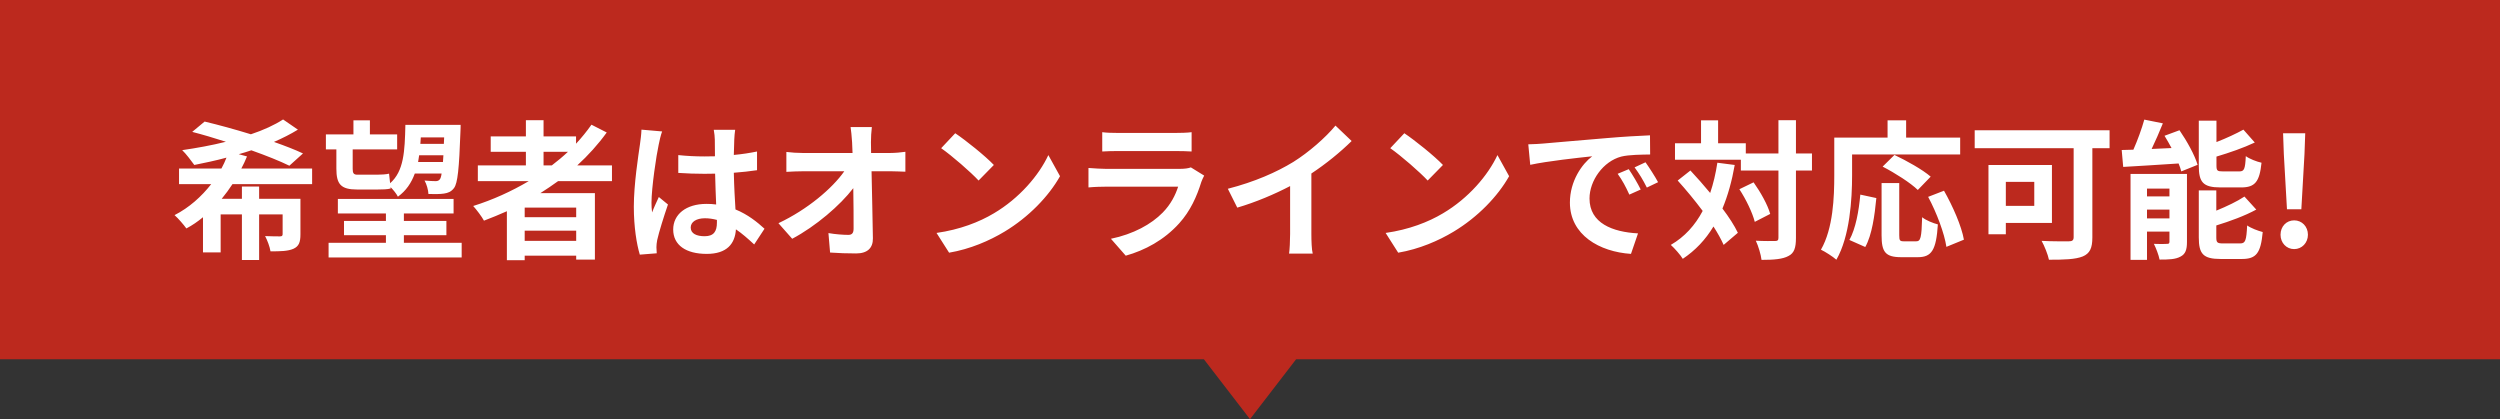 <svg width="334" height="56" viewBox="0 0 334 56" fill="none" xmlns="http://www.w3.org/2000/svg">
<rect x="0" y="0" width="334" height="56" fill="#333333" stroke="none"/>
<path fill-rule="evenodd" clip-rule="evenodd" d="M334 0H0V48H160.842L167 56L173.158 48H334V0Z" fill="#BC291E"/>
<path d="M41.699 24.6V22.52H32.239C32.519 21.98 32.779 21.46 32.999 20.9L31.899 20.6C32.479 20.44 33.039 20.26 33.579 20.08C35.599 20.8 37.399 21.52 38.659 22.14L40.479 20.5C39.419 20 38.079 19.48 36.599 18.96C37.759 18.46 38.859 17.9 39.799 17.32L37.819 15.96C36.679 16.7 35.199 17.38 33.519 17.94C31.379 17.28 29.179 16.68 27.339 16.24L25.679 17.62C27.079 17.98 28.619 18.44 30.179 18.94C28.279 19.42 26.259 19.78 24.339 20.06C24.839 20.52 25.579 21.52 25.959 22.04C27.339 21.76 28.799 21.46 30.259 21.06C30.079 21.54 29.839 22.04 29.579 22.52H23.919V24.6H28.219C26.919 26.26 25.279 27.74 23.319 28.74C23.819 29.18 24.539 30.02 24.899 30.52C25.699 30.1 26.419 29.6 27.119 29.02V33.72H29.479V28.64H32.319V34.74H34.619V28.64H37.759V31.28C37.759 31.5 37.659 31.58 37.399 31.58C37.139 31.58 36.219 31.58 35.419 31.54C35.719 32.12 36.039 32.94 36.139 33.58C37.479 33.58 38.459 33.56 39.199 33.24C39.939 32.9 40.139 32.36 40.139 31.3V26.56H34.619V24.92H32.319V26.56H29.619C30.139 25.92 30.619 25.28 31.059 24.6H41.699ZM59.339 18.36L59.299 19.22H56.159C56.179 18.94 56.199 18.66 56.219 18.36H59.339ZM55.859 21.64C55.919 21.34 55.959 21.04 55.999 20.74H59.239C59.219 21.06 59.199 21.36 59.179 21.64H55.859ZM44.939 22.52C44.939 24.6 45.519 25.32 47.719 25.32H50.419C51.079 25.32 51.819 25.3 52.199 25.18L52.179 25C52.559 25.38 52.979 25.9 53.159 26.28C54.259 25.48 54.959 24.44 55.419 23.18H58.999C58.939 23.6 58.859 23.84 58.759 23.96C58.619 24.14 58.439 24.2 58.199 24.2C57.899 24.2 57.359 24.18 56.719 24.12C56.999 24.6 57.219 25.4 57.239 25.92C58.059 25.94 58.839 25.94 59.319 25.86C59.859 25.78 60.279 25.62 60.659 25.12C61.139 24.48 61.339 22.6 61.519 17.52C61.539 17.28 61.539 16.68 61.539 16.68H54.159C54.079 20.26 53.959 22.86 52.119 24.48C52.059 24.04 52.019 23.56 51.979 23.2C51.619 23.3 50.859 23.34 50.359 23.34H47.739C47.239 23.34 47.119 23.12 47.119 22.56V19.96H53.059V17.96H49.419V16.08H47.219V17.96H43.539V19.96H44.939V22.52ZM53.959 32.44V31.42H59.639V29.52H53.959V28.52H60.599V26.58H45.139V28.52H51.559V29.52H45.959V31.42H51.559V32.44H43.899V34.4H61.679V32.44H53.959ZM72.619 20.28H75.879C75.199 20.92 74.479 21.52 73.719 22.1H72.619V20.28ZM76.979 29.02H70.099V27.74H76.979V29.02ZM70.099 32.18V30.82H76.979V32.18H70.099ZM81.759 24.2V22.1H77.119C78.579 20.76 79.919 19.28 81.059 17.7L79.019 16.66C78.399 17.54 77.719 18.38 76.959 19.2V18.22H72.619V16.06H70.259V18.22H65.559V20.28H70.259V22.1H63.839V24.2H70.639C68.339 25.56 65.839 26.7 63.219 27.52C63.659 28 64.379 28.96 64.659 29.48C65.679 29.1 66.719 28.66 67.719 28.22V34.76H70.099V34.16H76.979V34.68H79.479V25.8H72.199C73.019 25.28 73.779 24.76 74.559 24.2H81.759ZM92.279 30.4C92.279 29.64 93.039 29.16 94.179 29.16C94.719 29.16 95.259 29.24 95.779 29.38C95.779 29.52 95.779 29.64 95.779 29.74C95.779 30.92 95.359 31.56 94.139 31.56C93.079 31.56 92.279 31.22 92.279 30.4ZM98.219 17.34H95.359C95.439 17.74 95.499 18.36 95.499 18.66C95.499 19.08 95.519 19.9 95.519 20.88C95.059 20.9 94.579 20.9 94.119 20.9C92.919 20.9 91.759 20.84 90.619 20.72V23.1C91.799 23.18 92.939 23.22 94.119 23.22C94.579 23.22 95.059 23.22 95.539 23.2C95.559 24.62 95.639 26.08 95.679 27.32C95.279 27.26 94.839 27.24 94.379 27.24C91.659 27.24 89.939 28.64 89.939 30.66C89.939 32.76 91.659 33.92 94.419 33.92C97.119 33.92 98.199 32.56 98.319 30.64C99.119 31.18 99.919 31.88 100.759 32.66L102.139 30.56C101.179 29.68 99.919 28.66 98.259 27.98C98.179 26.62 98.079 25.02 98.039 23.08C99.139 23 100.179 22.88 101.139 22.74V20.24C100.179 20.44 99.139 20.6 98.039 20.7C98.059 19.82 98.079 19.08 98.099 18.64C98.119 18.2 98.159 17.72 98.219 17.34ZM88.459 17.56L85.699 17.32C85.679 17.96 85.579 18.72 85.499 19.28C85.279 20.82 84.679 24.6 84.679 27.62C84.679 30.34 85.059 32.62 85.479 34.02L87.739 33.84C87.719 33.56 87.699 33.22 87.699 33.02C87.699 32.8 87.739 32.36 87.799 32.08C88.039 31 88.679 28.96 89.239 27.32L88.019 26.32C87.719 27 87.379 27.68 87.119 28.38C87.059 27.98 87.039 27.48 87.039 27.08C87.039 25.08 87.699 20.68 87.999 19.34C88.059 18.98 88.299 17.96 88.459 17.56ZM116.479 16.98H113.639C113.719 17.5 113.779 18.14 113.839 19C113.859 19.44 113.879 19.92 113.899 20.44H107.279C106.599 20.44 105.639 20.38 105.059 20.3V22.96C105.759 22.92 106.619 22.88 107.339 22.88H112.799C111.199 25.16 107.899 27.98 103.999 29.82L105.839 31.9C108.999 30.22 112.239 27.44 113.999 25.14C114.039 27.2 114.039 29.2 114.039 30.54C114.039 31.12 113.839 31.38 113.339 31.38C112.659 31.38 111.579 31.3 110.679 31.14L110.899 33.74C112.039 33.82 113.159 33.86 114.379 33.86C115.899 33.86 116.639 33.12 116.619 31.84C116.579 29.14 116.499 25.8 116.439 22.88H119.019C119.559 22.88 120.319 22.92 120.959 22.94V20.28C120.479 20.36 119.539 20.44 118.879 20.44H116.379C116.379 19.92 116.359 19.44 116.359 19C116.359 18.38 116.399 17.6 116.479 16.98ZM127.619 17.8L125.739 19.8C127.199 20.82 129.699 23 130.739 24.12L132.779 22.04C131.619 20.82 129.019 18.74 127.619 17.8ZM125.119 31.12L126.799 33.76C129.619 33.28 132.199 32.16 134.219 30.94C137.439 29 140.099 26.24 141.619 23.54L140.059 20.72C138.799 23.42 136.199 26.48 132.779 28.5C130.839 29.66 128.239 30.68 125.119 31.12ZM147.259 17.66V20.24C147.839 20.2 148.699 20.18 149.339 20.18H156.999C157.719 20.18 158.659 20.2 159.199 20.24V17.66C158.639 17.74 157.659 17.76 157.039 17.76H149.339C148.659 17.76 147.819 17.74 147.259 17.66ZM160.879 23.46L159.099 22.36C158.819 22.48 158.279 22.56 157.639 22.56H147.739C147.119 22.56 146.259 22.5 145.419 22.44V25.04C146.259 24.96 147.259 24.94 147.739 24.94H157.399C157.039 26.06 156.419 27.3 155.339 28.4C153.819 29.96 151.419 31.28 148.419 31.9L150.399 34.16C152.959 33.44 155.519 32.08 157.539 29.84C159.039 28.18 159.899 26.24 160.499 24.3C160.579 24.08 160.739 23.72 160.879 23.46ZM164.039 25.22L165.299 27.74C167.759 27.02 170.299 25.94 172.359 24.86V31.26C172.359 32.14 172.299 33.4 172.219 33.88H175.379C175.239 33.38 175.199 32.14 175.199 31.26V23.18C177.139 21.9 179.059 20.34 180.579 18.84L178.419 16.78C177.119 18.36 174.839 20.36 172.779 21.64C170.559 23 167.619 24.3 164.039 25.22ZM187.619 17.8L185.739 19.8C187.199 20.82 189.699 23 190.739 24.12L192.779 22.04C191.619 20.82 189.019 18.74 187.619 17.8ZM185.119 31.12L186.799 33.76C189.619 33.28 192.199 32.16 194.219 30.94C197.439 29 200.099 26.24 201.619 23.54L200.059 20.72C198.799 23.42 196.199 26.48 192.779 28.5C190.839 29.66 188.239 30.68 185.119 31.12ZM204.179 19.28L204.439 22.02C206.759 21.52 210.839 21.08 212.719 20.88C211.359 21.9 209.739 24.18 209.739 27.06C209.739 31.4 213.699 33.64 217.899 33.92L218.839 31.18C215.439 31 212.359 29.82 212.359 26.52C212.359 24.14 214.179 21.56 216.599 20.92C217.659 20.66 219.379 20.66 220.459 20.64L220.439 18.08C219.019 18.14 216.839 18.26 214.779 18.44C211.119 18.74 207.819 19.04 206.139 19.18C205.759 19.22 204.979 19.26 204.179 19.28ZM217.599 22.6L216.119 23.22C216.759 24.12 217.179 24.9 217.679 26L219.199 25.32C218.819 24.54 218.099 23.32 217.599 22.6ZM219.839 21.68L218.379 22.36C219.019 23.24 219.479 23.98 220.019 25.06L221.519 24.34C221.099 23.56 220.339 22.38 219.839 21.68ZM229.439 21.74C229.219 23.2 228.899 24.54 228.479 25.78C227.599 24.72 226.699 23.7 225.839 22.78L224.139 24.12C225.239 25.34 226.419 26.76 227.479 28.18C226.459 30.1 225.079 31.64 223.219 32.72C223.719 33.16 224.539 34.1 224.819 34.58C226.499 33.46 227.859 32.02 228.919 30.26C229.499 31.16 229.959 32 230.279 32.72L232.179 31.1C231.719 30.14 230.999 29.02 230.119 27.86C230.839 26.14 231.379 24.2 231.759 22.04L229.439 21.74ZM232.379 25.28C233.279 26.64 234.139 28.46 234.439 29.64L236.499 28.58C236.179 27.4 235.219 25.68 234.279 24.36L232.379 25.28ZM242.079 20.5H239.939V16.06H237.599V20.5H233.239V19.14H229.539V16.08H227.259V19.14H223.779V21.34H232.579V22.78H237.599V31.78C237.599 32.1 237.479 32.2 237.119 32.2C236.779 32.2 235.699 32.22 234.579 32.16C234.919 32.88 235.259 34.02 235.339 34.72C236.999 34.72 238.179 34.62 238.939 34.2C239.699 33.82 239.939 33.12 239.939 31.78V22.78H242.079V20.5ZM247.439 20.64H261.879V18.38H254.659V16.08H252.179V18.38H245.059V23.42C245.059 26.3 244.919 30.5 243.279 33.36C243.839 33.62 244.899 34.3 245.339 34.7C247.139 31.58 247.439 26.64 247.439 23.42V20.64ZM257.939 23.6C256.859 22.66 254.699 21.46 253.099 20.7L251.519 22.26C253.159 23.1 255.259 24.44 256.219 25.38L257.939 23.6ZM249.199 33C250.099 31.4 250.459 28.76 250.679 26.46L248.539 26C248.339 28.22 247.919 30.54 247.079 32.06L249.199 33ZM254.379 32.24C253.819 32.24 253.739 32.14 253.739 31.42V24.46H251.379V31.44C251.379 33.66 251.879 34.36 253.999 34.36H256.219C258.079 34.36 258.679 33.4 258.899 29.98C258.279 29.82 257.299 29.44 256.799 29.02C256.719 31.78 256.599 32.24 255.999 32.24H254.379ZM257.599 26.3C258.739 28.42 259.779 31.2 260.039 32.98L262.379 32.02C262.059 30.2 260.899 27.56 259.719 25.48L257.599 26.3ZM271.779 24.3V27.5H267.979V24.3H271.779ZM274.139 29.78V22.04H265.659V31.3H267.979V29.78H274.139ZM281.839 17.4H263.819V19.8H277.039V31.68C277.039 32.1 276.859 32.24 276.399 32.24C275.919 32.24 274.179 32.26 272.759 32.18C273.119 32.82 273.599 34 273.739 34.7C275.779 34.7 277.259 34.66 278.259 34.26C279.199 33.86 279.539 33.16 279.539 31.72V19.8H281.839V17.4ZM299.419 25.04C301.259 25.04 301.879 24.3 302.139 21.74C301.499 21.6 300.519 21.22 300.039 20.86C299.959 22.6 299.819 22.9 299.179 22.9H296.999C296.239 22.9 296.119 22.82 296.119 22.1V20.92C297.859 20.4 299.719 19.76 301.239 19.04L299.719 17.32C298.779 17.84 297.459 18.46 296.119 18.98V16.12H293.759V22.14C293.759 24.34 294.319 25.04 296.659 25.04H299.419ZM286.839 29.18V28H289.839V29.18H286.839ZM289.839 25.2V26.24H286.839V25.2H289.839ZM292.179 23.24H284.639V34.72H286.839V30.94H289.839V32.28C289.839 32.52 289.759 32.58 289.519 32.58C289.259 32.6 288.459 32.62 287.759 32.58C288.039 33.14 288.399 34.06 288.519 34.68C289.719 34.68 290.639 34.66 291.319 34.28C291.979 33.94 292.179 33.36 292.179 32.32V23.24ZM289.179 18.14C289.499 18.66 289.819 19.22 290.119 19.78L287.459 19.9C287.959 18.84 288.499 17.64 288.959 16.48L286.479 15.98C286.139 17.2 285.579 18.74 285.019 20C284.459 20.02 283.939 20.04 283.459 20.04L283.659 22.3C285.699 22.18 288.419 22.02 291.059 21.84C291.219 22.22 291.339 22.58 291.419 22.9L293.599 22.02C293.219 20.72 292.159 18.82 291.179 17.4L289.179 18.14ZM297.019 32.52C296.239 32.52 296.099 32.42 296.099 31.72V30.12C297.919 29.56 299.899 28.84 301.439 28L299.859 26.26C298.899 26.9 297.519 27.56 296.099 28.14V25.44H293.759V31.72C293.759 33.92 294.339 34.6 296.679 34.6H299.519C301.439 34.6 302.039 33.82 302.299 31C301.679 30.84 300.719 30.48 300.219 30.12C300.119 32.14 299.979 32.52 299.299 32.52H297.019ZM305.539 27.96H307.459L307.879 20.58L307.979 17.8H305.019L305.119 20.58L305.539 27.96ZM306.499 33.28C307.539 33.28 308.339 32.44 308.339 31.36C308.339 30.26 307.539 29.44 306.499 29.44C305.459 29.44 304.679 30.26 304.679 31.36C304.679 32.44 305.459 33.28 306.499 33.28Z" fill="white"/>
</svg>
